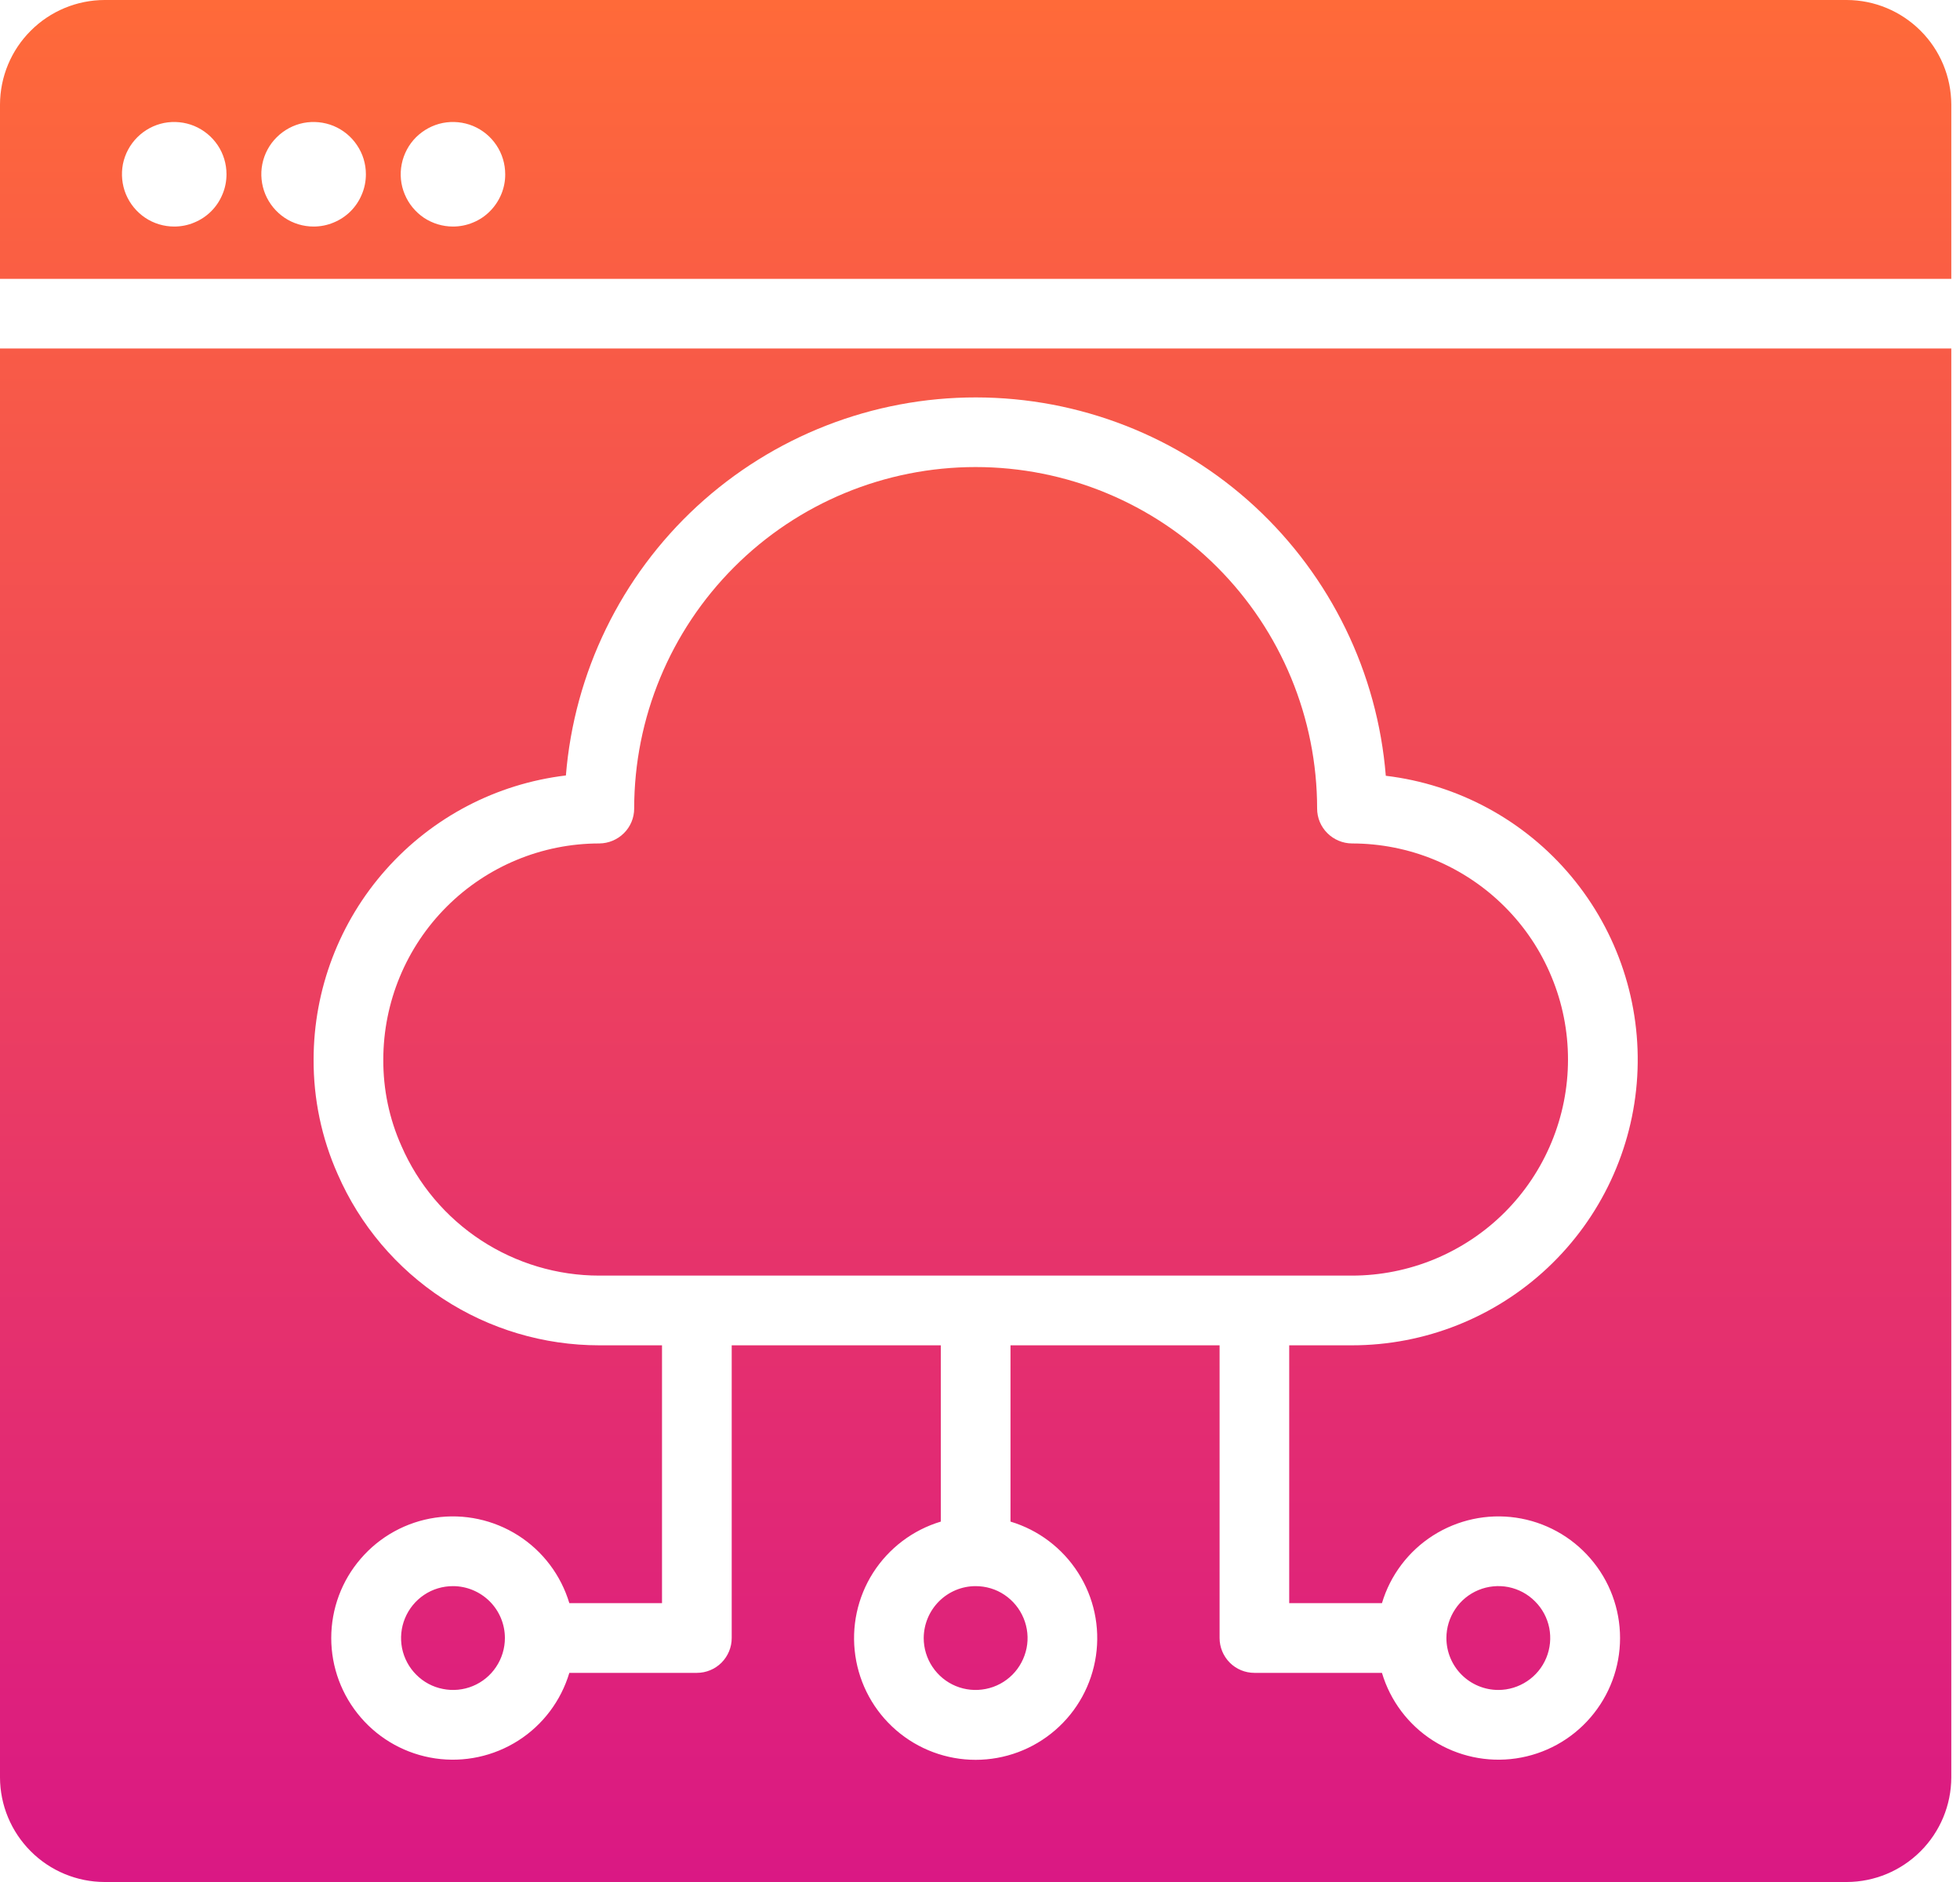 <svg xmlns="http://www.w3.org/2000/svg" width="25" height="24" viewBox="0 0 25 24" fill="none"><path d="M23.556 0H1.333C0.98 0.001 0.641 0.142 0.392 0.392C0.142 0.641 0.001 0.98 0 1.333V3.556H24.889V1.333C24.888 0.98 24.747 0.641 24.497 0.392C24.247 0.142 23.909 0.001 23.556 0ZM2.222 2.889C2.09 2.889 1.961 2.85 1.852 2.777C1.742 2.703 1.657 2.599 1.606 2.477C1.556 2.356 1.543 2.221 1.568 2.092C1.594 1.963 1.658 1.844 1.751 1.751C1.844 1.658 1.963 1.594 2.092 1.568C2.221 1.543 2.356 1.556 2.477 1.606C2.599 1.657 2.703 1.742 2.777 1.852C2.85 1.961 2.889 2.09 2.889 2.222C2.889 2.31 2.872 2.397 2.838 2.477C2.805 2.558 2.756 2.632 2.694 2.694C2.632 2.756 2.558 2.805 2.477 2.838C2.397 2.872 2.31 2.889 2.222 2.889ZM4 2.889C3.868 2.889 3.739 2.85 3.63 2.777C3.52 2.703 3.435 2.599 3.384 2.477C3.334 2.356 3.32 2.221 3.346 2.092C3.372 1.963 3.435 1.844 3.529 1.751C3.622 1.658 3.741 1.594 3.87 1.568C3.999 1.543 4.133 1.556 4.255 1.606C4.377 1.657 4.481 1.742 4.554 1.852C4.628 1.961 4.667 2.09 4.667 2.222C4.667 2.31 4.65 2.397 4.616 2.477C4.583 2.558 4.534 2.632 4.472 2.694C4.41 2.756 4.336 2.805 4.255 2.838C4.174 2.872 4.088 2.889 4 2.889ZM5.778 2.889C5.646 2.889 5.517 2.85 5.407 2.777C5.298 2.703 5.212 2.599 5.162 2.477C5.111 2.356 5.098 2.221 5.124 2.092C5.15 1.963 5.213 1.844 5.306 1.751C5.4 1.658 5.518 1.594 5.648 1.568C5.777 1.543 5.911 1.556 6.033 1.606C6.155 1.657 6.259 1.742 6.332 1.852C6.405 1.961 6.444 2.09 6.444 2.222C6.445 2.31 6.427 2.397 6.394 2.477C6.36 2.558 6.311 2.632 6.249 2.694C6.188 2.756 6.114 2.805 6.033 2.838C5.952 2.872 5.865 2.889 5.778 2.889ZM0 22.667C0.001 23.02 0.142 23.358 0.392 23.608C0.641 23.858 0.98 23.999 1.333 24H23.556C23.909 23.999 24.247 23.858 24.497 23.608C24.747 23.358 24.888 23.02 24.889 22.667V4.444H0V22.667ZM7.218 9.889C7.325 8.575 7.922 7.35 8.891 6.456C9.861 5.563 11.131 5.067 12.449 5.068C13.767 5.069 15.036 5.565 16.005 6.459C16.973 7.354 17.57 8.579 17.676 9.893C18.598 10.003 19.444 10.461 20.04 11.174C20.636 11.887 20.938 12.8 20.883 13.728C20.828 14.655 20.42 15.527 19.744 16.164C19.068 16.801 18.174 17.156 17.244 17.156H16.444V20.444H17.627C17.733 20.088 17.965 19.781 18.279 19.581C18.593 19.381 18.969 19.3 19.337 19.354C19.706 19.408 20.043 19.593 20.286 19.875C20.53 20.156 20.664 20.516 20.664 20.889C20.664 21.261 20.53 21.621 20.286 21.903C20.043 22.185 19.706 22.37 19.337 22.424C18.969 22.478 18.593 22.397 18.279 22.197C17.965 21.997 17.733 21.69 17.627 21.333H16C15.882 21.333 15.769 21.286 15.686 21.203C15.603 21.119 15.556 21.007 15.556 20.889V17.156H12.889V19.404C13.246 19.511 13.552 19.743 13.752 20.057C13.953 20.371 14.033 20.747 13.979 21.115C13.925 21.484 13.741 21.82 13.459 22.064C13.177 22.308 12.817 22.442 12.444 22.442C12.072 22.442 11.712 22.308 11.43 22.064C11.148 21.82 10.964 21.484 10.91 21.115C10.856 20.747 10.936 20.371 11.136 20.057C11.337 19.743 11.643 19.511 12 19.404V17.156H9.333V20.889C9.333 21.007 9.286 21.119 9.203 21.203C9.12 21.286 9.007 21.333 8.889 21.333H7.262C7.155 21.69 6.924 21.997 6.61 22.197C6.296 22.397 5.92 22.478 5.552 22.424C5.183 22.37 4.846 22.185 4.603 21.903C4.359 21.621 4.225 21.261 4.225 20.889C4.225 20.516 4.359 20.156 4.603 19.875C4.846 19.593 5.183 19.408 5.552 19.354C5.92 19.3 6.296 19.381 6.61 19.581C6.924 19.781 7.155 20.088 7.262 20.444H8.444V17.156H7.644C6.936 17.156 6.243 16.95 5.65 16.562C5.057 16.174 4.59 15.622 4.307 14.973C4.102 14.513 3.998 14.015 4 13.511C4.001 12.618 4.329 11.757 4.922 11.09C5.515 10.422 6.331 9.995 7.218 9.889ZM18.449 20.889C18.449 20.758 18.488 20.63 18.561 20.521C18.633 20.412 18.737 20.327 18.858 20.277C18.979 20.227 19.112 20.214 19.24 20.239C19.369 20.265 19.487 20.328 19.579 20.421C19.672 20.513 19.735 20.631 19.761 20.76C19.786 20.888 19.773 21.021 19.723 21.142C19.673 21.263 19.588 21.367 19.479 21.439C19.37 21.512 19.242 21.551 19.111 21.551C18.936 21.551 18.767 21.481 18.643 21.357C18.519 21.233 18.449 21.064 18.449 20.889ZM6.44 20.889C6.44 21.02 6.401 21.148 6.328 21.257C6.256 21.366 6.152 21.451 6.031 21.501C5.91 21.551 5.777 21.564 5.649 21.538C5.52 21.513 5.402 21.45 5.31 21.357C5.217 21.265 5.154 21.146 5.128 21.018C5.103 20.89 5.116 20.756 5.166 20.636C5.216 20.515 5.301 20.411 5.41 20.338C5.519 20.265 5.647 20.227 5.778 20.227C5.953 20.227 6.121 20.297 6.246 20.421C6.37 20.545 6.44 20.713 6.44 20.889ZM12.444 20.227C12.575 20.227 12.704 20.265 12.812 20.338C12.921 20.411 13.006 20.515 13.056 20.636C13.106 20.756 13.12 20.89 13.094 21.018C13.068 21.146 13.005 21.265 12.913 21.357C12.82 21.45 12.702 21.513 12.574 21.538C12.445 21.564 12.312 21.551 12.191 21.501C12.07 21.451 11.967 21.366 11.894 21.257C11.821 21.148 11.782 21.02 11.782 20.889C11.783 20.713 11.853 20.545 11.977 20.421C12.101 20.297 12.269 20.227 12.444 20.227ZM5.12 14.613C4.965 14.267 4.887 13.891 4.889 13.511C4.89 12.78 5.18 12.08 5.697 11.563C6.213 11.047 6.914 10.756 7.644 10.756C7.762 10.755 7.875 10.708 7.958 10.625C8.042 10.542 8.089 10.429 8.089 10.311C8.089 9.156 8.548 8.048 9.365 7.231C10.181 6.414 11.289 5.956 12.444 5.956C13.6 5.956 14.707 6.414 15.524 7.231C16.341 8.048 16.8 9.156 16.8 10.311C16.8 10.429 16.847 10.542 16.931 10.625C17.014 10.708 17.127 10.755 17.244 10.756C17.606 10.756 17.965 10.827 18.299 10.965C18.633 11.104 18.937 11.307 19.193 11.563C19.449 11.819 19.652 12.122 19.79 12.457C19.929 12.791 20 13.149 20 13.511C20 13.873 19.929 14.231 19.79 14.566C19.652 14.9 19.449 15.204 19.193 15.46C18.937 15.716 18.633 15.918 18.299 16.057C17.965 16.195 17.606 16.267 17.244 16.267H7.644C7.108 16.267 6.584 16.11 6.136 15.817C5.687 15.523 5.334 15.105 5.12 14.613Z" fill="url(#paint0_linear_2792_10613)"></path><defs><linearGradient id="paint0_linear_2792_10613" x1="12.444" y1="0" x2="12.444" y2="24" gradientUnits="userSpaceOnUse"><stop stop-color="#FF6A39"></stop><stop offset="1" stop-color="#DA1884"></stop></linearGradient></defs></svg>